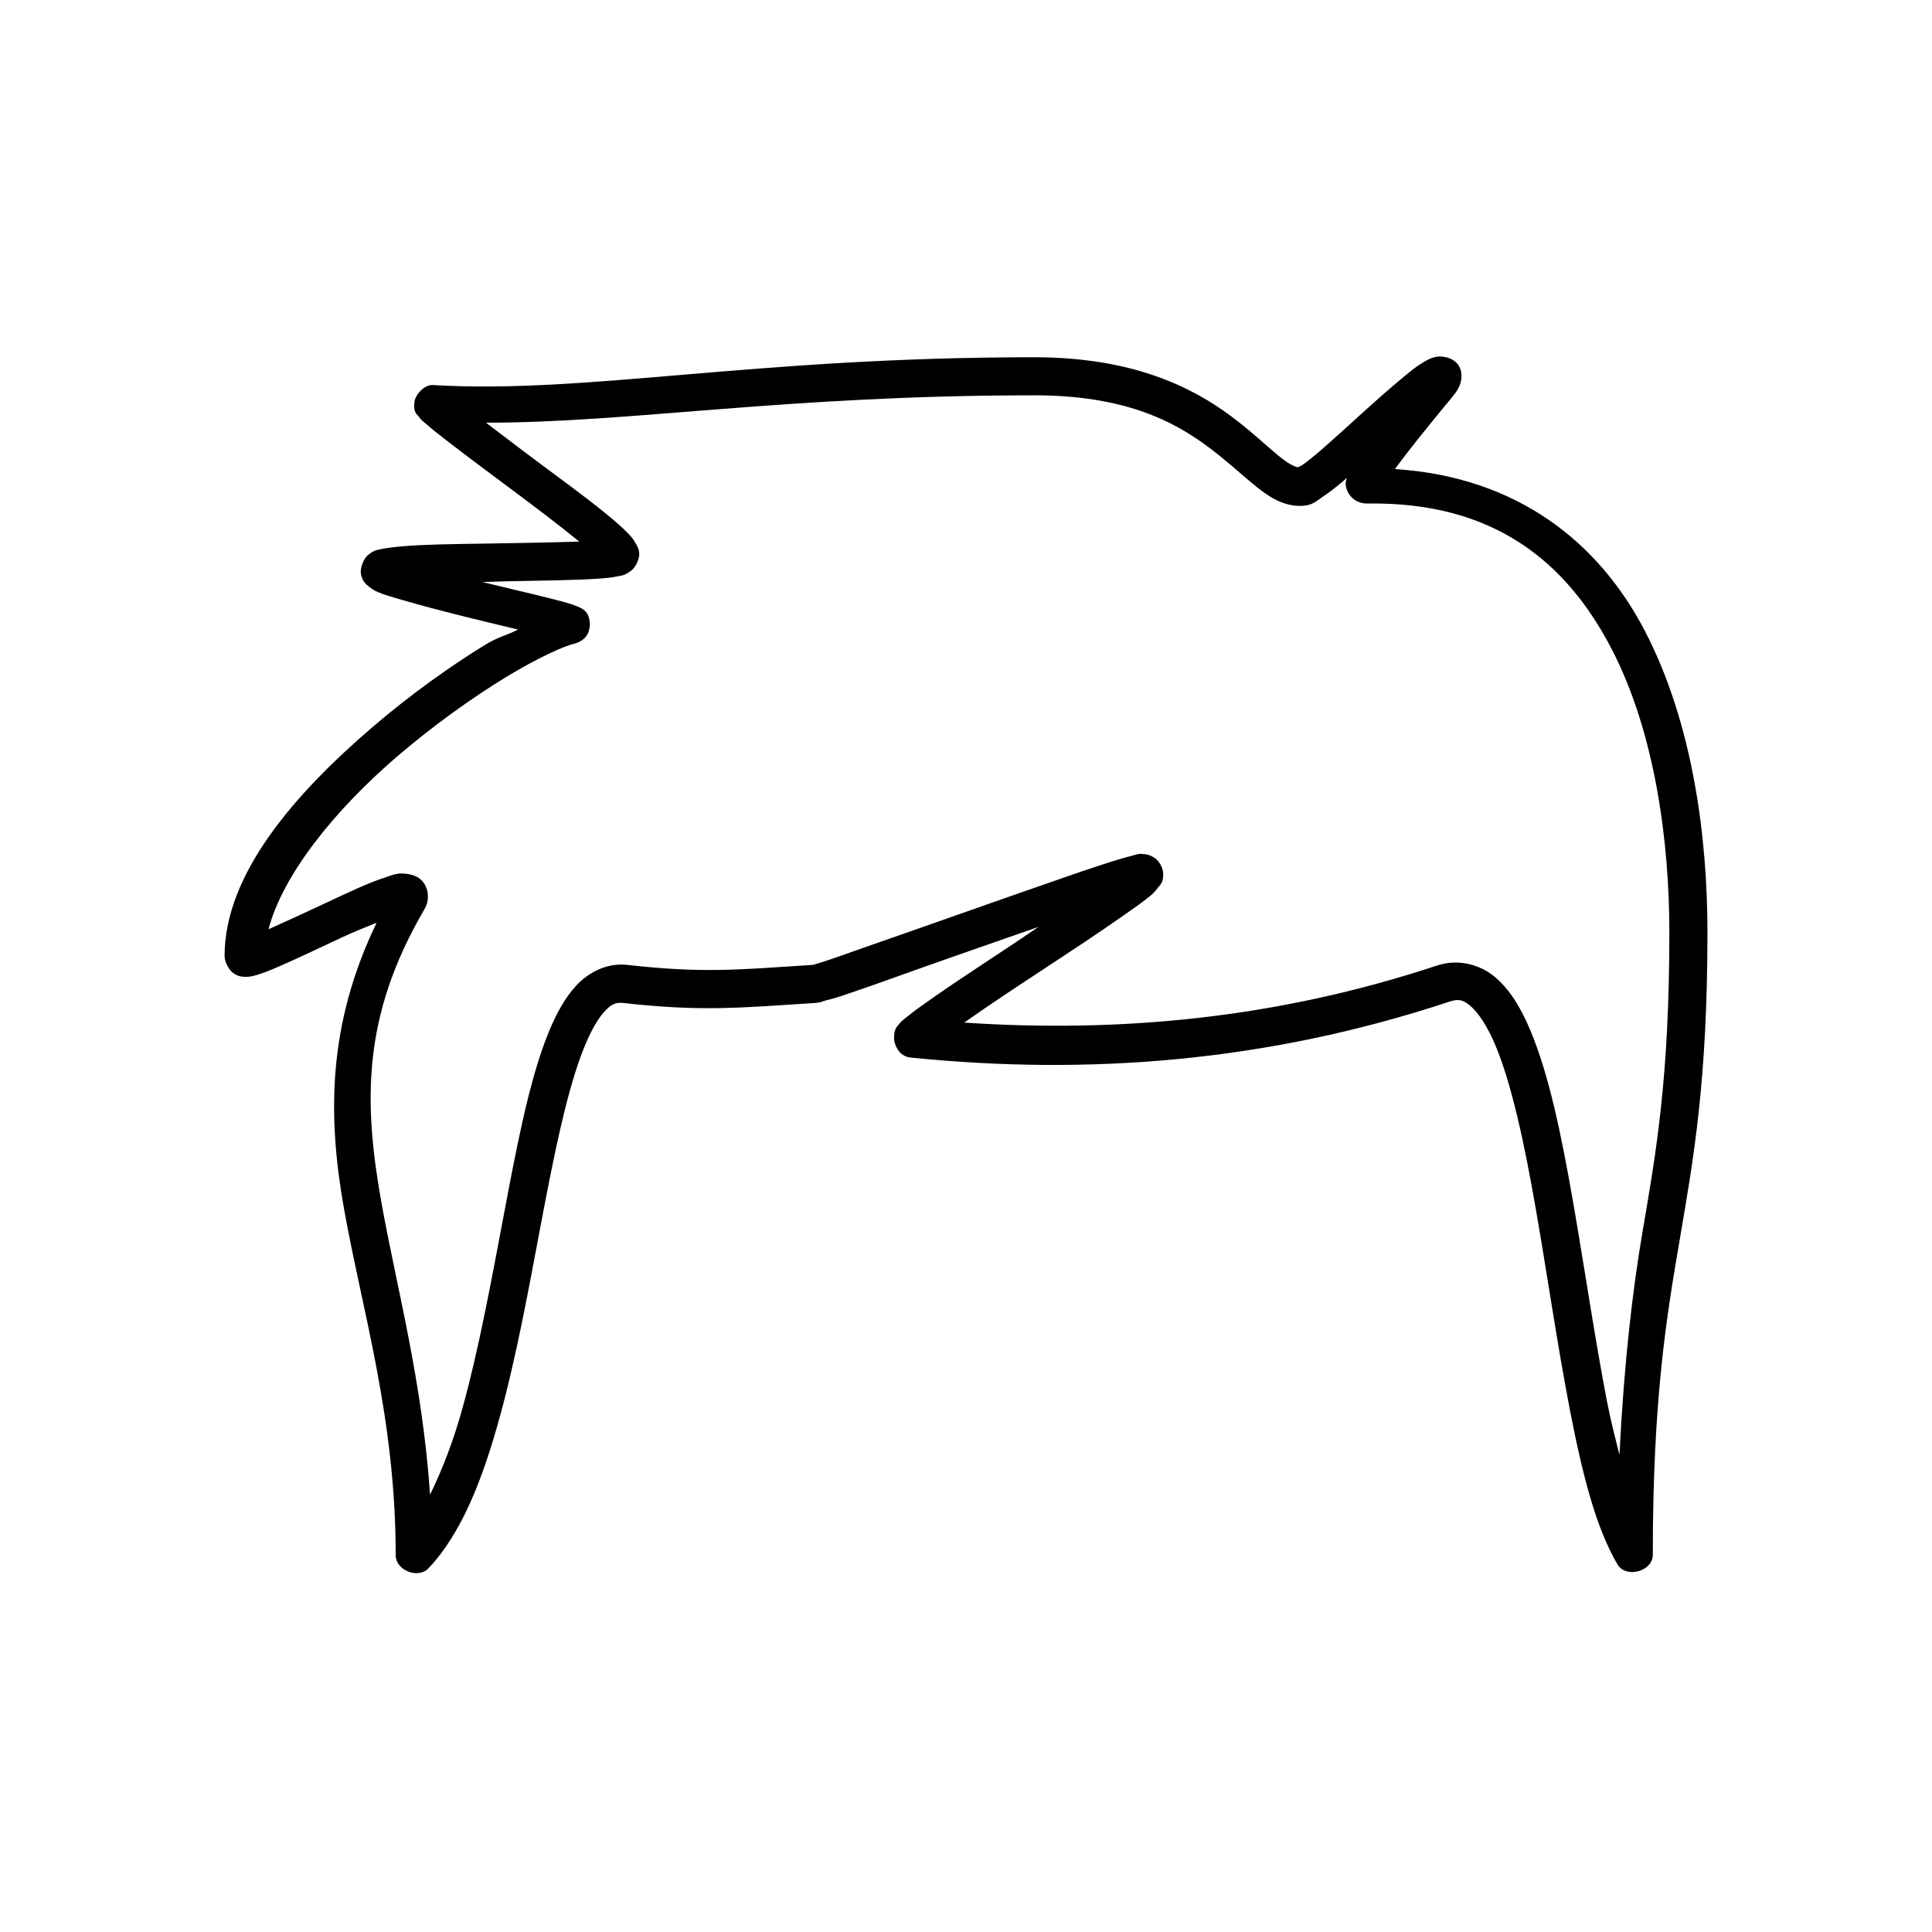<?xml version="1.0" encoding="UTF-8"?>
<!-- Uploaded to: ICON Repo, www.iconrepo.com, Generator: ICON Repo Mixer Tools -->
<svg fill="#000000" width="800px" height="800px" version="1.1" viewBox="144 144 512 512" xmlns="http://www.w3.org/2000/svg">
 <path d="m524.85 238.52c-1.34 0.203-2.18 0.672-2.992 1.102-1.621 0.863-2.992 1.926-4.723 3.309-8.527 6.961-15.793 14.07-23.93 21.113-1.723 1.434-3.184 2.606-4.25 3.309-0.453 0.297-0.875 0.387-1.102 0.473-1.219-0.293-2.852-1.242-5.352-3.309-3.051-2.523-7.07-6.359-12.281-10.242-10.418-7.766-26.184-15.598-52.113-15.598-74.664 0-118.13 9.68-158.7 7.406-0.516-0.031-1.172-0.203-2.363 0.316-1.188 0.516-2.859 2.242-3.148 3.781-0.578 3.082 0.734 3.734 1.102 4.254 0.738 1.043 1.207 1.281 1.891 1.891 1.367 1.223 3.293 2.746 5.668 4.57 12.031 9.297 23.344 17.227 34.953 26.629-7.371 0.234-14.941 0.371-21.254 0.473-7.512 0.121-14.98 0.195-20.941 0.473-2.981 0.141-5.617 0.379-7.715 0.629-1.051 0.125-1.934 0.262-2.832 0.473-0.902 0.211-1.707 0.238-3.305 1.574-1.09 0.91-2.234 3.543-1.73 5.356 0.504 1.816 1.359 2.398 1.891 2.836 1.062 0.875 1.688 1.219 2.519 1.574 1.664 0.711 3.785 1.305 6.297 2.047 10.77 3.106 20.695 5.441 30.859 7.879-3.047 1.586-5.156 1.848-8.816 4.098-9.098 5.586-19.672 13.098-29.758 21.746-20.18 17.297-39.211 38.734-39.211 60.668 0 1.418 1.039 3.668 2.363 4.57 1.324 0.902 2.273 0.922 2.992 0.945 1.438 0.051 2.25-0.215 3.148-0.473 1.801-0.516 3.797-1.344 6.141-2.363 4.688-2.039 10.637-4.879 16.375-7.562 3.633-1.699 6.332-2.719 9.289-3.938-13.023 26.934-13.043 51.184-8.66 75.789 4.836 27.16 13.699 55.402 13.699 91.863 0.031 3.973 5.898 6.324 8.66 3.465 8.836-9.309 14.402-23.723 18.895-40.023 4.492-16.301 7.801-34.613 11.02-51.684s6.438-32.945 10.391-43.805c1.977-5.43 4.113-9.527 6.141-11.816 2.027-2.289 3.269-2.738 5.195-2.519 20.84 2.348 31.262 1.258 50.852 0 1.484-0.098 1.77-0.371 2.676-0.629 0.906-0.262 2.148-0.52 3.465-0.945 2.629-0.852 6.035-2.062 10.078-3.465 15.281-5.488 29.023-10.262 42.98-15.125-8.996 6.18-18.891 12.449-27.711 18.594-2.969 2.078-5.379 3.781-7.086 5.199-0.852 0.707-1.547 1.129-2.363 2.207-0.406 0.539-1.227 1.199-1.102 3.781 0.062 1.293 0.93 3.106 2.047 3.938 1.117 0.836 2.055 0.883 2.676 0.945 46.551 4.691 93.957 1.199 142.33-14.812 2.578-0.852 3.652-0.578 5.668 1.102 2.016 1.68 4.469 5.305 6.613 10.398 4.289 10.191 7.695 26.02 10.707 43.332s5.731 36.117 8.973 52.941c3.246 16.824 6.875 31.586 12.754 41.441 2.285 3.606 9.137 1.746 9.289-2.519 0-41.68 3.633-63.203 7.242-84.297s7.242-41.84 7.242-80.832c0-24.375-3.629-55.047-16.688-80.043-12.105-23.172-33.594-40.613-66.125-42.699 4.195-5.769 8.609-11.043 13.066-16.543 1.141-1.391 2.102-2.484 2.832-3.465 2.277-2.977 2.066-5.984 0.789-7.723-1.488-1.914-4.172-2.254-5.512-2.047zm-106.75 10.242c23.961 0 36.934 6.852 46.129 13.707 4.598 3.43 8.234 6.816 11.809 9.77 3.574 2.953 7.481 5.848 12.594 5.828 3.16-0.012 4.203-1.297 5.824-2.363 1.625-1.07 3.316-2.375 5.195-3.938 0.383-0.316 0.867-0.77 1.258-1.102-0.238 0.867-0.586 1.738 0.156 3.465 0.457 1.059 1.453 2.129 2.519 2.68 1.066 0.551 2.102 0.641 2.832 0.629 33.637-0.516 52.727 15.656 64.551 38.289 11.824 22.633 15.43 51.957 15.43 75.316 0 38.367-3.469 58.121-7.086 79.258-2.668 15.605-4.906 34.754-6.141 59.246-1.133-4.594-2.309-8.996-3.305-14.18-3.176-16.461-5.922-35.254-8.973-52.785s-6.371-33.742-11.336-45.535c-2.484-5.898-5.371-10.789-9.445-14.18-4.074-3.394-9.852-4.789-15.273-2.992-42.488 14.062-84.145 17.871-125.32 15.125 14.301-10.043 28.027-18.449 42.195-28.363 2.973-2.09 5.371-3.758 7.086-5.199 0.855-0.723 1.391-1.262 2.203-2.363 0.406-0.551 1.363-1.164 1.258-3.625-0.051-1.23-0.82-2.906-1.891-3.781-1.066-0.875-2.031-1.172-2.676-1.262-2.242-0.305-2.484 0.09-3.465 0.316-0.977 0.227-2.125 0.551-3.465 0.945-2.672 0.789-6.184 1.949-10.234 3.309-19.914 6.871-38.164 13.395-57.625 20.168-4.008 1.395-7.418 2.656-9.918 3.465-1.25 0.406-2.281 0.742-2.992 0.945-0.23 0.066-0.434 0.125-0.629 0.156-19.73 1.266-28.98 2.269-49.121 0-5.363-0.605-10.41 1.941-13.855 5.832-3.441 3.891-5.977 9.055-8.188 15.125-4.422 12.141-7.477 28.25-10.707 45.379-3.231 17.129-6.555 35.25-10.863 50.895-2.457 8.918-5.441 16.566-8.66 23.164-2.059-30.309-8.934-55.191-12.91-77.523-4.668-26.223-5.199-48.996 11.18-77.207 0.621-1.066 1.383-2.402 1.102-4.727-0.141-1.164-0.777-2.566-1.73-3.465-0.953-0.898-2.031-1.234-2.832-1.418-3.211-0.738-4.598 0.09-6.769 0.789-4.344 1.391-9.918 4.051-15.742 6.773-5.434 2.543-10.863 5.047-15.113 6.934 3.781-14.492 17.629-31.676 34.164-45.852 9.641-8.262 19.879-15.508 28.496-20.801 8.621-5.293 16.125-8.586 18.262-8.98 3.141-0.895 4.125-2.707 4.25-5.199-0.184-3.898-2.246-4.297-5.039-5.356-1.43-0.438-3.391-0.961-5.824-1.574-4.742-1.199-11.145-2.66-17.633-4.254 8.418-0.336 17.559-0.305 25.664-0.629 2.988-0.125 5.457-0.25 7.559-0.473 1.051-0.113 2.109-0.289 2.992-0.473 0.883-0.184 1.453-0.18 2.992-1.262 1.469-1.031 2.465-3.34 2.363-4.727-0.105-1.387-0.621-2.113-0.945-2.68-0.648-1.133-1.137-1.742-1.891-2.519-1.504-1.559-3.527-3.348-5.984-5.356-4.91-4.016-11.652-8.949-18.262-13.867-5.043-3.746-9.406-7.137-13.539-10.242 38.312 0.023 79.496-7.25 145.32-7.25z"/>
</svg>